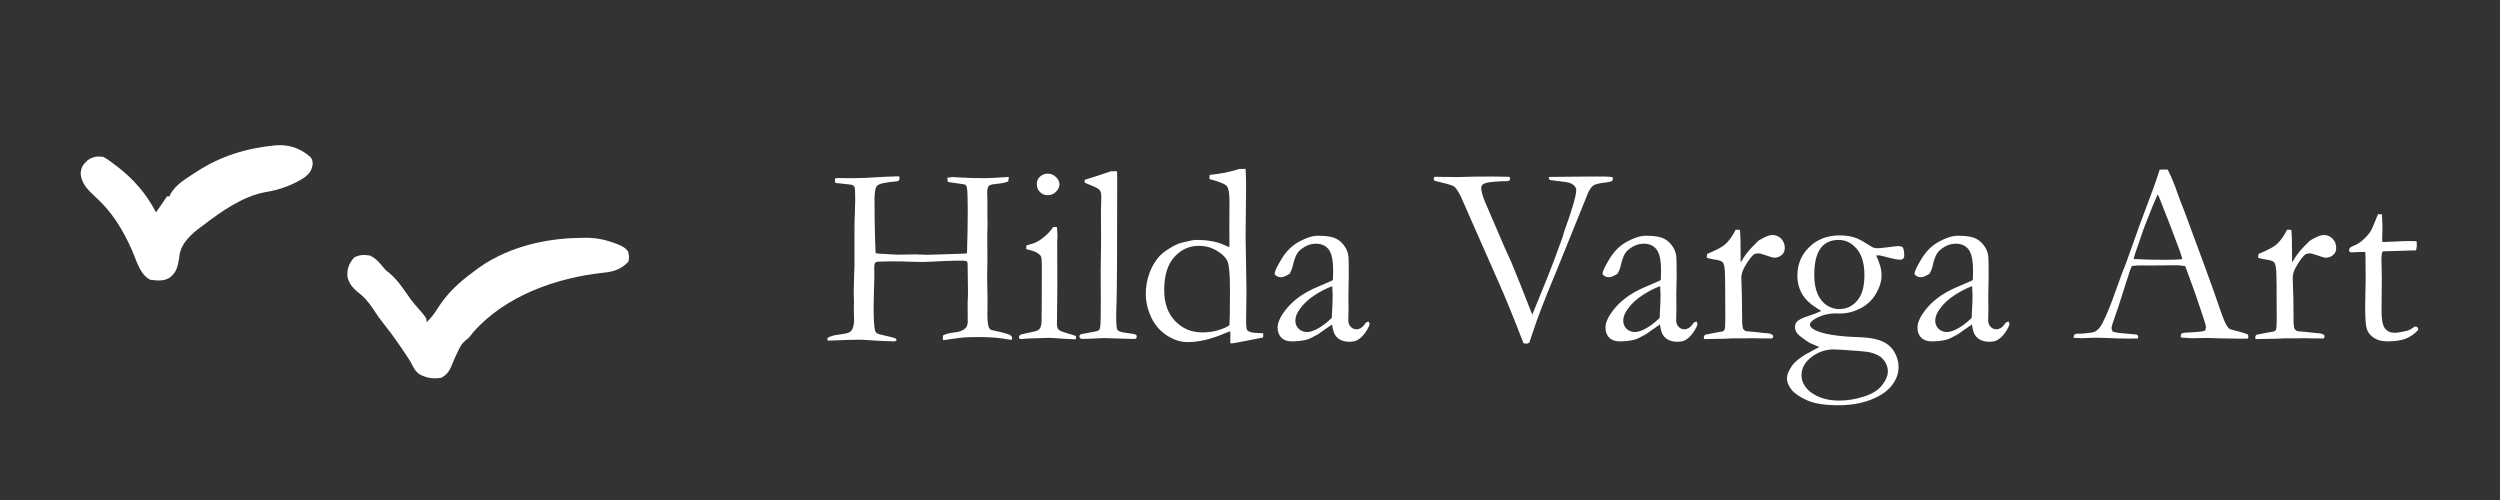 <svg xmlns="http://www.w3.org/2000/svg" fill="none" viewBox="0 0 155 31" height="31" width="155">
<rect x="0" y="0" width="155" height="31" fill="#333333" stroke="none"/>
<path fill="white" d="M51.305 21.117L51.312 20.945C51.49 20.846 51.695 20.784 51.93 20.758C52.3 20.711 52.534 20.664 52.633 20.617C52.732 20.565 52.802 20.495 52.844 20.406C52.917 20.234 52.953 20.06 52.953 19.883L52.938 19.289L52.945 18.742L52.93 18.102C52.93 17.836 52.938 17.505 52.953 17.109C52.969 16.708 52.977 16.495 52.977 16.469V14.336C52.977 13.997 52.984 13.633 53 13.242C53.016 12.846 53.023 12.573 53.023 12.422C53.023 11.974 53.013 11.713 52.992 11.641C52.971 11.568 52.932 11.516 52.875 11.484C52.818 11.453 52.63 11.425 52.312 11.398C52.068 11.378 51.898 11.359 51.805 11.344C51.779 11.287 51.766 11.24 51.766 11.203C51.766 11.162 51.768 11.112 51.773 11.055C51.898 11.044 51.995 11.039 52.062 11.039L52.797 11.047C53.318 11.047 53.87 11.026 54.453 10.984C54.74 10.963 55.172 10.945 55.75 10.93C55.76 10.977 55.766 11.021 55.766 11.062C55.766 11.115 55.753 11.156 55.727 11.188C55.706 11.213 55.667 11.232 55.609 11.242C54.927 11.3 54.523 11.385 54.398 11.5C54.279 11.609 54.219 11.893 54.219 12.352C54.219 13.195 54.232 14.065 54.258 14.961L54.289 15.695C54.315 15.716 54.654 15.742 55.305 15.773C55.482 15.784 55.586 15.789 55.617 15.789L56.766 15.773L57.523 15.797L59.508 15.734C59.753 15.729 59.901 15.719 59.953 15.703C59.984 14.797 60 13.919 60 13.07C60 12.253 59.982 11.771 59.945 11.625C59.925 11.537 59.888 11.477 59.836 11.445C59.805 11.43 59.534 11.388 59.023 11.32C58.935 11.31 58.852 11.297 58.773 11.281C58.747 11.203 58.734 11.115 58.734 11.016C58.911 10.99 59.023 10.977 59.07 10.977L59.586 11.008C60.06 11.034 60.536 11.047 61.016 11.047C61.323 11.047 61.833 11.021 62.547 10.969C62.542 11.073 62.529 11.167 62.508 11.25C62.31 11.328 62.073 11.378 61.797 11.398C61.62 11.409 61.471 11.438 61.352 11.484C61.253 11.557 61.203 11.706 61.203 11.93C61.203 11.982 61.206 12.039 61.211 12.102C61.216 12.289 61.219 12.412 61.219 12.469V13.367L61.227 13.93L61.211 14.656L61.219 16.016L61.203 17.297C61.203 17.552 61.211 17.951 61.227 18.492L61.219 19.547C61.219 19.901 61.25 20.154 61.312 20.305C61.344 20.378 61.396 20.43 61.469 20.461L62.102 20.602C62.414 20.68 62.599 20.745 62.656 20.797C62.719 20.844 62.75 20.901 62.75 20.969L62.727 21.062L62.688 21.07C62.661 21.07 62.628 21.065 62.586 21.055C62.018 20.951 61.422 20.898 60.797 20.898C60.307 20.898 59.958 20.906 59.75 20.922C59.547 20.938 59.12 20.995 58.469 21.094C58.458 21.026 58.453 20.977 58.453 20.945C58.453 20.909 58.458 20.859 58.469 20.797C58.63 20.703 58.885 20.638 59.234 20.602C59.495 20.576 59.7 20.492 59.852 20.352C59.95 20.258 60 20.12 60 19.938L59.992 18.812C60.008 18.474 60.016 18.289 60.016 18.258C60.016 17.815 60.008 17.169 59.992 16.32C59.977 16.247 59.948 16.203 59.906 16.188C59.766 16.141 59.073 16.151 57.828 16.219C57.578 16.234 57.391 16.242 57.266 16.242C57.141 16.242 56.878 16.237 56.477 16.227C56.081 16.211 55.714 16.203 55.375 16.203C55.193 16.203 55.039 16.206 54.914 16.211C54.675 16.216 54.542 16.219 54.516 16.219C54.396 16.219 54.312 16.242 54.266 16.289C54.224 16.336 54.203 16.422 54.203 16.547L54.211 17.094C54.211 17.182 54.198 17.674 54.172 18.57C54.167 18.753 54.164 18.904 54.164 19.023C54.164 19.737 54.19 20.211 54.242 20.445C54.268 20.555 54.315 20.63 54.383 20.672C54.43 20.703 54.633 20.758 54.992 20.836C55.232 20.888 55.414 20.938 55.539 20.984L55.586 21.062C55.586 21.088 55.575 21.109 55.555 21.125C55.523 21.151 55.479 21.164 55.422 21.164C55.38 21.164 55.331 21.162 55.273 21.156C55.216 21.156 55.104 21.154 54.938 21.148C54.672 21.143 54.341 21.125 53.945 21.094C53.69 21.073 53.464 21.062 53.266 21.062C52.932 21.062 52.398 21.078 51.664 21.109C51.523 21.115 51.404 21.117 51.305 21.117ZM64.281 11.398C64.281 11.227 64.346 11.078 64.477 10.953C64.612 10.828 64.773 10.766 64.961 10.766C65.154 10.766 65.323 10.836 65.469 10.977C65.615 11.117 65.688 11.268 65.688 11.43C65.688 11.591 65.615 11.745 65.469 11.891C65.323 12.031 65.154 12.102 64.961 12.102C64.768 12.102 64.607 12.037 64.477 11.906C64.346 11.776 64.281 11.607 64.281 11.398ZM63.625 15.445L63.633 15.219C63.971 15.12 64.154 15.062 64.18 15.047C64.367 14.963 64.562 14.836 64.766 14.664C64.974 14.492 65.148 14.3 65.289 14.086C65.352 14.075 65.401 14.07 65.438 14.07L65.531 14.078C65.552 14.328 65.562 14.51 65.562 14.625C65.562 14.651 65.557 14.768 65.547 14.977V15.391L65.555 17.641L65.531 20.023C65.526 20.216 65.557 20.352 65.625 20.43C65.693 20.503 65.893 20.586 66.227 20.68C66.435 20.737 66.591 20.787 66.695 20.828C66.711 20.865 66.719 20.896 66.719 20.922C66.719 20.953 66.706 20.992 66.68 21.039C66.477 21.034 66.216 21.021 65.898 21C65.466 20.963 65.18 20.945 65.039 20.945C64.971 20.945 64.555 20.958 63.789 20.984C63.633 20.99 63.482 21.003 63.336 21.023C63.31 21.023 63.268 21.016 63.211 21C63.185 20.963 63.172 20.932 63.172 20.906C63.172 20.833 63.221 20.776 63.32 20.734C63.341 20.724 63.607 20.664 64.117 20.555C64.284 20.523 64.393 20.471 64.445 20.398C64.534 20.289 64.578 20.115 64.578 19.875C64.588 19.474 64.594 18.375 64.594 16.578C64.594 16.219 64.578 15.995 64.547 15.906C64.521 15.844 64.451 15.773 64.336 15.695C64.227 15.612 63.99 15.529 63.625 15.445ZM67.25 11.32V11.148C67.396 11.102 67.557 11.052 67.734 11C67.995 10.917 68.38 10.789 68.891 10.617H69.258C69.263 10.867 69.266 11.01 69.266 11.047C69.266 15.323 69.253 17.872 69.227 18.695C69.211 19.18 69.203 19.438 69.203 19.469C69.203 20.052 69.227 20.378 69.273 20.445C69.336 20.539 69.526 20.604 69.844 20.641C70.167 20.677 70.357 20.713 70.414 20.75C70.456 20.771 70.477 20.807 70.477 20.859C70.477 20.917 70.463 20.958 70.438 20.984C70.417 21.005 70.375 21.016 70.312 21.016C70.276 21.016 70.003 21.008 69.492 20.992L68.469 20.961L67.156 21.016C67.073 21.021 67.01 21.005 66.969 20.969C66.938 20.943 66.922 20.906 66.922 20.859C66.922 20.807 66.938 20.771 66.969 20.75C67.005 20.724 67.193 20.682 67.531 20.625C67.875 20.568 68.07 20.521 68.117 20.484C68.169 20.443 68.203 20.354 68.219 20.219C68.24 20.031 68.25 19.503 68.25 18.633L68.242 16.836L68.266 14.977L68.258 13.117L68.281 12.203C68.281 12.021 68.253 11.891 68.195 11.812C68.138 11.729 68.016 11.648 67.828 11.57C67.547 11.456 67.354 11.372 67.25 11.32ZM76.219 15.328L76.227 15.102L76.219 14.188L76.227 12.461C76.227 11.982 76.174 11.677 76.07 11.547C75.966 11.417 75.662 11.284 75.156 11.148C75.12 11.138 75.062 11.122 74.984 11.102V11.016C74.984 10.963 74.99 10.906 75 10.844C75.708 10.771 76.318 10.648 76.828 10.477L77.227 10.469C77.247 10.823 77.258 11.219 77.258 11.656L77.227 14.664L77.281 18.055L77.258 19.859C77.258 20.229 77.284 20.438 77.336 20.484C77.44 20.588 77.669 20.643 78.023 20.648C78.096 20.648 78.195 20.654 78.32 20.664V20.805C78.32 20.841 78.318 20.88 78.312 20.922C78.151 20.958 77.984 20.992 77.812 21.023L76.68 21.242C76.513 21.273 76.38 21.289 76.281 21.289V20.539C76.193 20.565 76.055 20.617 75.867 20.695C75.055 21.039 74.307 21.211 73.625 21.211C73.213 21.211 72.794 21.078 72.367 20.812C71.94 20.542 71.612 20.167 71.383 19.688C71.154 19.208 71.039 18.719 71.039 18.219C71.039 17.771 71.115 17.344 71.266 16.938C71.417 16.526 71.615 16.185 71.859 15.914C72.016 15.737 72.237 15.562 72.523 15.391C72.81 15.213 73.047 15.102 73.234 15.055C73.698 14.935 74.008 14.875 74.164 14.875C74.867 14.875 75.445 14.979 75.898 15.188C76.039 15.255 76.146 15.302 76.219 15.328ZM76.227 20.156C76.247 19.807 76.258 19.088 76.258 18C76.258 17.078 76.213 16.497 76.125 16.258C76.042 16.013 75.828 15.784 75.484 15.57C75.141 15.352 74.755 15.242 74.328 15.242C73.729 15.242 73.221 15.474 72.805 15.938C72.388 16.401 72.18 17.086 72.18 17.992C72.18 18.789 72.404 19.424 72.852 19.898C73.305 20.372 73.867 20.609 74.539 20.609C74.924 20.609 75.276 20.557 75.594 20.453C75.912 20.349 76.122 20.25 76.227 20.156ZM84.867 19.938C84.898 20.005 84.914 20.055 84.914 20.086C84.914 20.164 84.852 20.302 84.727 20.5C84.565 20.76 84.385 20.951 84.188 21.07C84.062 21.148 83.891 21.188 83.672 21.188C83.297 21.188 83.016 21.073 82.828 20.844C82.713 20.708 82.633 20.466 82.586 20.117L81.711 20.727C81.404 20.904 81.169 21.016 81.008 21.062C80.747 21.13 80.435 21.164 80.07 21.164C79.805 21.164 79.594 21.086 79.438 20.93C79.287 20.768 79.211 20.562 79.211 20.312C79.211 19.953 79.43 19.523 79.867 19.023C80.31 18.523 80.909 18.115 81.664 17.797C82.195 17.573 82.521 17.43 82.641 17.367C82.651 17.195 82.656 17.008 82.656 16.805C82.656 16.143 82.562 15.695 82.375 15.461C82.193 15.227 81.93 15.109 81.586 15.109C81.227 15.109 80.891 15.25 80.578 15.531C80.385 15.708 80.24 16.042 80.141 16.531C80.109 16.667 80.049 16.812 79.961 16.969C79.737 17.115 79.557 17.188 79.422 17.188C79.307 17.188 79.203 17.154 79.109 17.086C79.057 17.049 79.031 17.008 79.031 16.961C79.031 16.826 79.174 16.521 79.461 16.047C79.753 15.568 80.117 15.211 80.555 14.977C80.997 14.737 81.383 14.617 81.711 14.617C82.159 14.617 82.492 14.659 82.711 14.742C82.93 14.82 83.122 14.961 83.289 15.164C83.456 15.367 83.557 15.588 83.594 15.828C83.615 15.943 83.625 16.352 83.625 17.055L83.602 18.297L83.609 19.203C83.609 19.323 83.607 19.424 83.602 19.508C83.596 19.659 83.594 19.771 83.594 19.844C83.594 20.016 83.643 20.154 83.742 20.258C83.841 20.362 83.958 20.414 84.094 20.414C84.292 20.414 84.461 20.315 84.602 20.117L84.695 19.992C84.721 19.977 84.779 19.958 84.867 19.938ZM82.57 19.711C82.607 19.049 82.625 18.583 82.625 18.312C82.625 18.172 82.617 17.982 82.602 17.742C82.253 17.867 81.883 18.057 81.492 18.312C81.102 18.568 80.792 18.862 80.562 19.195C80.396 19.435 80.312 19.662 80.312 19.875C80.312 20.078 80.38 20.247 80.516 20.383C80.656 20.518 80.831 20.586 81.039 20.586C81.201 20.586 81.396 20.529 81.625 20.414C81.927 20.263 82.242 20.029 82.57 19.711ZM88.883 11.094L88.938 10.961C89.359 10.961 89.781 10.966 90.203 10.977H90.461C90.539 10.977 90.625 10.974 90.719 10.969C91.057 10.953 91.669 10.945 92.555 10.945C92.732 10.945 92.904 10.948 93.07 10.953C93.237 10.953 93.398 10.956 93.555 10.961C93.586 10.977 93.609 11 93.625 11.031L93.609 11.156C93.578 11.208 93.5 11.234 93.375 11.234H93.312C93.167 11.229 92.927 11.242 92.594 11.273C92.26 11.3 92.042 11.352 91.938 11.43C91.87 11.487 91.836 11.562 91.836 11.656C91.836 11.859 91.922 12.164 92.094 12.57L93.281 15.328L93.695 16.242C94.096 17.211 94.492 18.201 94.883 19.211C94.924 19.32 94.963 19.419 95 19.508L95.523 18.227C95.794 17.581 96.068 16.893 96.344 16.164L96.883 14.695C96.893 14.664 96.922 14.56 96.969 14.383C97.474 13.003 97.727 12.13 97.727 11.766C97.727 11.688 97.69 11.609 97.617 11.531C97.549 11.448 97.438 11.38 97.281 11.328C97.219 11.307 97.016 11.276 96.672 11.234L96.094 11.164C96.047 11.112 96.023 11.068 96.023 11.031L96.047 10.969L98.578 10.945H99.414C99.695 10.945 99.888 10.963 99.992 11L100 11.062C100 11.104 99.984 11.159 99.953 11.227C99.828 11.268 99.713 11.294 99.609 11.305C99.172 11.357 98.901 11.419 98.797 11.492C98.693 11.56 98.583 11.708 98.469 11.938L96.414 17.016C95.773 18.542 95.318 19.724 95.047 20.562L94.82 21.242C94.753 21.284 94.695 21.305 94.648 21.305C94.591 21.305 94.529 21.299 94.461 21.289C93.841 19.685 93.336 18.445 92.945 17.57L90.555 12.148C90.383 11.825 90.253 11.633 90.164 11.57C90.081 11.503 89.781 11.409 89.266 11.289C89.083 11.247 88.982 11.221 88.961 11.211C88.924 11.185 88.898 11.146 88.883 11.094ZM105.195 19.938C105.227 20.005 105.242 20.055 105.242 20.086C105.242 20.164 105.18 20.302 105.055 20.5C104.893 20.76 104.714 20.951 104.516 21.07C104.391 21.148 104.219 21.188 104 21.188C103.625 21.188 103.344 21.073 103.156 20.844C103.042 20.708 102.961 20.466 102.914 20.117L102.039 20.727C101.732 20.904 101.497 21.016 101.336 21.062C101.076 21.13 100.763 21.164 100.398 21.164C100.133 21.164 99.922 21.086 99.766 20.93C99.615 20.768 99.539 20.562 99.539 20.312C99.539 19.953 99.758 19.523 100.195 19.023C100.638 18.523 101.237 18.115 101.992 17.797C102.523 17.573 102.849 17.43 102.969 17.367C102.979 17.195 102.984 17.008 102.984 16.805C102.984 16.143 102.891 15.695 102.703 15.461C102.521 15.227 102.258 15.109 101.914 15.109C101.555 15.109 101.219 15.25 100.906 15.531C100.714 15.708 100.568 16.042 100.469 16.531C100.438 16.667 100.378 16.812 100.289 16.969C100.065 17.115 99.885 17.188 99.75 17.188C99.635 17.188 99.531 17.154 99.438 17.086C99.385 17.049 99.359 17.008 99.359 16.961C99.359 16.826 99.503 16.521 99.789 16.047C100.081 15.568 100.445 15.211 100.883 14.977C101.326 14.737 101.711 14.617 102.039 14.617C102.487 14.617 102.82 14.659 103.039 14.742C103.258 14.82 103.451 14.961 103.617 15.164C103.784 15.367 103.885 15.588 103.922 15.828C103.943 15.943 103.953 16.352 103.953 17.055L103.93 18.297L103.938 19.203C103.938 19.323 103.935 19.424 103.93 19.508C103.924 19.659 103.922 19.771 103.922 19.844C103.922 20.016 103.971 20.154 104.07 20.258C104.169 20.362 104.286 20.414 104.422 20.414C104.62 20.414 104.789 20.315 104.93 20.117L105.023 19.992C105.049 19.977 105.107 19.958 105.195 19.938ZM102.898 19.711C102.935 19.049 102.953 18.583 102.953 18.312C102.953 18.172 102.945 17.982 102.93 17.742C102.581 17.867 102.211 18.057 101.82 18.312C101.43 18.568 101.12 18.862 100.891 19.195C100.724 19.435 100.641 19.662 100.641 19.875C100.641 20.078 100.708 20.247 100.844 20.383C100.984 20.518 101.159 20.586 101.367 20.586C101.529 20.586 101.724 20.529 101.953 20.414C102.255 20.263 102.57 20.029 102.898 19.711ZM105.664 21.023L105.633 20.922C105.633 20.885 105.656 20.831 105.703 20.758L106.164 20.664L106.812 20.547C106.865 20.521 106.901 20.484 106.922 20.438C106.953 20.37 106.969 20.169 106.969 19.836C106.969 18.065 106.958 17.044 106.938 16.773C106.917 16.497 106.87 16.323 106.797 16.25C106.724 16.177 106.536 16.12 106.234 16.078C106.057 16.052 105.917 16.018 105.812 15.977L105.844 15.742C106.391 15.518 106.758 15.325 106.945 15.164C107.206 14.93 107.427 14.622 107.609 14.242L107.875 14.25C107.906 14.51 107.922 15.088 107.922 15.984L107.914 16.117C107.914 16.148 107.919 16.198 107.93 16.266C108.128 15.906 108.375 15.575 108.672 15.273L108.852 15.094C108.924 15.01 108.995 14.945 109.062 14.898C109.427 14.68 109.698 14.57 109.875 14.57C110.104 14.57 110.292 14.648 110.438 14.805C110.583 14.956 110.656 15.143 110.656 15.367C110.656 15.544 110.604 15.682 110.5 15.781C110.359 15.912 110.198 15.977 110.016 15.977C109.932 15.977 109.768 15.932 109.523 15.844C109.279 15.755 109.117 15.711 109.039 15.711C108.893 15.711 108.792 15.734 108.734 15.781C108.589 15.896 108.411 16.13 108.203 16.484C108.042 16.75 107.961 16.995 107.961 17.219L108 18.508L108.016 20.055C108.031 20.232 108.052 20.346 108.078 20.398C108.099 20.435 108.151 20.479 108.234 20.531C108.797 20.578 109.13 20.612 109.234 20.633C109.307 20.638 109.362 20.643 109.398 20.648C109.622 20.654 109.779 20.685 109.867 20.742C109.914 20.768 109.938 20.807 109.938 20.859C109.938 20.891 109.917 20.932 109.875 20.984L109.008 20.977L108.68 20.969L108.203 20.977H107.406L106.977 21L105.664 21.023ZM112.797 21.516C112.734 21.484 112.534 21.398 112.195 21.258C111.799 21.003 111.549 20.812 111.445 20.688C111.341 20.562 111.289 20.424 111.289 20.273C111.289 20.138 111.328 20.029 111.406 19.945C111.521 19.826 111.747 19.711 112.086 19.602C112.424 19.492 112.703 19.385 112.922 19.281C112.854 19.234 112.747 19.167 112.602 19.078C111.826 18.599 111.438 17.935 111.438 17.086C111.438 16.388 111.682 15.8 112.172 15.32C112.667 14.836 113.299 14.594 114.07 14.594C114.419 14.594 114.74 14.643 115.031 14.742C115.198 14.794 115.445 14.925 115.773 15.133C115.982 15.263 116.104 15.336 116.141 15.352C116.224 15.378 116.318 15.391 116.422 15.391C116.51 15.391 116.724 15.37 117.062 15.328C117.406 15.281 117.609 15.258 117.672 15.258C117.792 15.258 117.891 15.281 117.969 15.328C118.031 15.432 118.062 15.607 118.062 15.852C118.062 15.935 118.039 15.997 117.992 16.039C117.951 16.081 117.888 16.102 117.805 16.102C117.659 16.102 117.417 16.057 117.078 15.969C116.745 15.875 116.542 15.828 116.469 15.828C116.443 15.828 116.393 15.833 116.32 15.844C116.544 16.292 116.656 16.701 116.656 17.07C116.656 17.44 116.539 17.823 116.305 18.219C116.07 18.615 115.747 18.917 115.336 19.125C114.924 19.333 114.508 19.438 114.086 19.438C114.055 19.438 113.966 19.435 113.82 19.43C113.341 19.43 112.901 19.549 112.5 19.789C112.307 19.909 112.211 20.021 112.211 20.125C112.211 20.234 112.305 20.341 112.492 20.445C112.987 20.711 113.924 20.865 115.305 20.906C115.904 20.927 116.37 21.013 116.703 21.164C117.036 21.315 117.286 21.537 117.453 21.828C117.625 22.125 117.711 22.43 117.711 22.742C117.711 23.164 117.568 23.555 117.281 23.914C116.995 24.273 116.56 24.565 115.977 24.789C115.393 25.013 114.724 25.125 113.969 25.125C113.135 25.125 112.492 25.023 112.039 24.82C111.586 24.617 111.263 24.396 111.07 24.156C110.883 23.917 110.789 23.68 110.789 23.445C110.789 23.242 110.893 22.987 111.102 22.68C111.31 22.378 111.742 22.06 112.398 21.727C112.591 21.628 112.724 21.557 112.797 21.516ZM112.484 17.055C112.484 17.523 112.555 17.917 112.695 18.234C112.836 18.547 113.029 18.781 113.273 18.938C113.518 19.088 113.766 19.164 114.016 19.164C114.469 19.164 114.844 18.992 115.141 18.648C115.443 18.299 115.594 17.771 115.594 17.062C115.594 16.349 115.438 15.807 115.125 15.438C114.812 15.062 114.435 14.875 113.992 14.875C113.497 14.875 113.122 15.052 112.867 15.406C112.612 15.76 112.484 16.31 112.484 17.055ZM112.227 24.289C112.701 24.654 113.299 24.836 114.023 24.836C114.539 24.836 115.052 24.753 115.562 24.586C116.078 24.424 116.453 24.19 116.688 23.883C116.927 23.581 117.047 23.294 117.047 23.023C117.047 22.857 117.005 22.69 116.922 22.523C116.839 22.362 116.724 22.227 116.578 22.117C116.438 22.013 116.25 21.93 116.016 21.867C115.849 21.82 115.612 21.787 115.305 21.766C114.43 21.698 113.893 21.664 113.695 21.664C113.138 21.664 112.641 21.852 112.203 22.227C111.865 22.518 111.695 22.867 111.695 23.273C111.695 23.648 111.872 23.987 112.227 24.289ZM124.539 19.938C124.57 20.005 124.586 20.055 124.586 20.086C124.586 20.164 124.523 20.302 124.398 20.5C124.237 20.76 124.057 20.951 123.859 21.07C123.734 21.148 123.562 21.188 123.344 21.188C122.969 21.188 122.688 21.073 122.5 20.844C122.385 20.708 122.305 20.466 122.258 20.117L121.383 20.727C121.076 20.904 120.841 21.016 120.68 21.062C120.419 21.13 120.107 21.164 119.742 21.164C119.477 21.164 119.266 21.086 119.109 20.93C118.958 20.768 118.883 20.562 118.883 20.312C118.883 19.953 119.102 19.523 119.539 19.023C119.982 18.523 120.581 18.115 121.336 17.797C121.867 17.573 122.193 17.43 122.312 17.367C122.323 17.195 122.328 17.008 122.328 16.805C122.328 16.143 122.234 15.695 122.047 15.461C121.865 15.227 121.602 15.109 121.258 15.109C120.898 15.109 120.562 15.25 120.25 15.531C120.057 15.708 119.911 16.042 119.812 16.531C119.781 16.667 119.721 16.812 119.633 16.969C119.409 17.115 119.229 17.188 119.094 17.188C118.979 17.188 118.875 17.154 118.781 17.086C118.729 17.049 118.703 17.008 118.703 16.961C118.703 16.826 118.846 16.521 119.133 16.047C119.424 15.568 119.789 15.211 120.227 14.977C120.669 14.737 121.055 14.617 121.383 14.617C121.831 14.617 122.164 14.659 122.383 14.742C122.602 14.82 122.794 14.961 122.961 15.164C123.128 15.367 123.229 15.588 123.266 15.828C123.286 15.943 123.297 16.352 123.297 17.055L123.273 18.297L123.281 19.203C123.281 19.323 123.279 19.424 123.273 19.508C123.268 19.659 123.266 19.771 123.266 19.844C123.266 20.016 123.315 20.154 123.414 20.258C123.513 20.362 123.63 20.414 123.766 20.414C123.964 20.414 124.133 20.315 124.273 20.117L124.367 19.992C124.393 19.977 124.451 19.958 124.539 19.938ZM122.242 19.711C122.279 19.049 122.297 18.583 122.297 18.312C122.297 18.172 122.289 17.982 122.273 17.742C121.924 17.867 121.555 18.057 121.164 18.312C120.773 18.568 120.464 18.862 120.234 19.195C120.068 19.435 119.984 19.662 119.984 19.875C119.984 20.078 120.052 20.247 120.188 20.383C120.328 20.518 120.503 20.586 120.711 20.586C120.872 20.586 121.068 20.529 121.297 20.414C121.599 20.263 121.914 20.029 122.242 19.711ZM128.602 20.75C128.674 20.708 128.74 20.688 128.797 20.688H128.977C129.013 20.688 129.076 20.685 129.164 20.68C129.565 20.643 129.802 20.607 129.875 20.57C130.057 20.471 130.214 20.299 130.344 20.055C130.615 19.523 130.919 18.771 131.258 17.797C131.419 17.333 131.521 17.052 131.562 16.953C131.693 16.641 131.818 16.312 131.938 15.969L132.672 13.914C132.786 13.591 133.062 12.852 133.5 11.695C133.609 11.404 133.742 11.013 133.898 10.523L134.125 10.508L134.398 10.516C134.622 10.958 134.82 11.435 134.992 11.945C135.086 12.216 135.24 12.62 135.453 13.156L136.641 16.367L137.273 18.109C137.607 19.099 137.826 19.708 137.93 19.938C138.034 20.162 138.13 20.31 138.219 20.383C138.245 20.404 138.341 20.435 138.508 20.477C138.68 20.518 138.799 20.549 138.867 20.57C139.107 20.638 139.273 20.695 139.367 20.742C139.388 20.799 139.398 20.844 139.398 20.875C139.398 20.901 139.391 20.94 139.375 20.992C139.208 20.997 139.091 21 139.023 21C138.758 21 138.289 20.992 137.617 20.977L136.836 20.953L135.891 20.969C135.828 20.969 135.763 20.966 135.695 20.961C135.633 20.951 135.578 20.945 135.531 20.945H135.359C135.302 20.94 135.25 20.924 135.203 20.898C135.203 20.826 135.216 20.755 135.242 20.688C135.305 20.656 135.362 20.638 135.414 20.633L136.234 20.578C136.448 20.568 136.609 20.539 136.719 20.492C136.75 20.398 136.766 20.328 136.766 20.281C136.766 20.188 136.698 19.945 136.562 19.555C136.469 19.294 136.385 19.047 136.312 18.812C136.245 18.578 135.969 17.807 135.484 16.5C135.271 16.463 135.083 16.445 134.922 16.445L133.25 16.461L132.758 16.453C132.581 16.453 132.385 16.466 132.172 16.492C132.104 16.648 132.06 16.76 132.039 16.828L131.352 18.977C131.06 19.794 130.914 20.245 130.914 20.328C130.914 20.375 130.938 20.453 130.984 20.562C131.094 20.594 131.24 20.622 131.422 20.648L132.484 20.742C132.542 20.789 132.57 20.831 132.57 20.867C132.57 20.893 132.562 20.932 132.547 20.984C132.312 20.99 132.133 20.992 132.008 20.992C131.591 20.992 131.107 20.979 130.555 20.953C130.299 20.943 130.117 20.938 130.008 20.938C129.898 20.938 129.708 20.943 129.438 20.953C129.26 20.963 129.133 20.969 129.055 20.969C128.93 20.969 128.768 20.961 128.57 20.945V20.898C128.57 20.862 128.581 20.812 128.602 20.75ZM132.328 16.062C132.885 16.094 133.521 16.109 134.234 16.109C134.641 16.109 134.997 16.096 135.305 16.07C135.253 15.867 135.193 15.677 135.125 15.5C134.786 14.594 134.599 14.094 134.562 14L133.852 12.195L133.773 12.055C133.742 12.117 133.628 12.385 133.43 12.859C133.096 13.672 132.857 14.305 132.711 14.758C132.643 14.961 132.573 15.164 132.5 15.367C132.427 15.565 132.38 15.706 132.359 15.789C132.344 15.867 132.318 15.948 132.281 16.031L132.328 16.062ZM139.852 21.023L139.82 20.922C139.82 20.885 139.844 20.831 139.891 20.758L140.352 20.664L141 20.547C141.052 20.521 141.089 20.484 141.109 20.438C141.141 20.37 141.156 20.169 141.156 19.836C141.156 18.065 141.146 17.044 141.125 16.773C141.104 16.497 141.057 16.323 140.984 16.25C140.911 16.177 140.724 16.12 140.422 16.078C140.245 16.052 140.104 16.018 140 15.977L140.031 15.742C140.578 15.518 140.945 15.325 141.133 15.164C141.393 14.93 141.615 14.622 141.797 14.242L142.062 14.25C142.094 14.51 142.109 15.088 142.109 15.984L142.102 16.117C142.102 16.148 142.107 16.198 142.117 16.266C142.315 15.906 142.562 15.575 142.859 15.273L143.039 15.094C143.112 15.01 143.182 14.945 143.25 14.898C143.615 14.68 143.885 14.57 144.062 14.57C144.292 14.57 144.479 14.648 144.625 14.805C144.771 14.956 144.844 15.143 144.844 15.367C144.844 15.544 144.792 15.682 144.688 15.781C144.547 15.912 144.385 15.977 144.203 15.977C144.12 15.977 143.956 15.932 143.711 15.844C143.466 15.755 143.305 15.711 143.227 15.711C143.081 15.711 142.979 15.734 142.922 15.781C142.776 15.896 142.599 16.13 142.391 16.484C142.229 16.75 142.148 16.995 142.148 17.219L142.188 18.508L142.203 20.055C142.219 20.232 142.24 20.346 142.266 20.398C142.286 20.435 142.339 20.479 142.422 20.531C142.984 20.578 143.318 20.612 143.422 20.633C143.495 20.638 143.549 20.643 143.586 20.648C143.81 20.654 143.966 20.685 144.055 20.742C144.102 20.768 144.125 20.807 144.125 20.859C144.125 20.891 144.104 20.932 144.062 20.984L143.195 20.977L142.867 20.969L142.391 20.977H141.594L141.164 21L139.852 21.023ZM147.438 13.281L147.68 13.289L147.711 14.031L147.695 14.992C147.794 14.997 147.857 15 147.883 15C148.018 15 148.276 14.99 148.656 14.969C148.901 14.953 149.135 14.945 149.359 14.945C149.464 14.945 149.62 14.948 149.828 14.953C149.839 15.057 149.844 15.141 149.844 15.203C149.844 15.271 149.828 15.378 149.797 15.523H149.664L148.453 15.562L147.852 15.578L147.711 15.594C147.669 15.724 147.648 15.875 147.648 16.047L147.672 17.219L147.656 19.281C147.656 19.823 147.727 20.182 147.867 20.359C148.003 20.542 148.206 20.633 148.477 20.633C148.612 20.633 148.867 20.591 149.242 20.508C149.357 20.482 149.51 20.396 149.703 20.25H149.773C149.82 20.25 149.857 20.266 149.883 20.297C149.914 20.323 149.93 20.359 149.93 20.406L149.922 20.461C149.698 20.706 149.44 20.885 149.148 21C148.862 21.109 148.479 21.164 148 21.164C147.661 21.164 147.38 21.086 147.156 20.93C146.938 20.773 146.797 20.588 146.734 20.375C146.672 20.162 146.641 19.695 146.641 18.977L146.672 17.219L146.664 16.375V16.062C146.664 15.917 146.659 15.771 146.648 15.625L146.516 15.617L145.875 15.641L145.812 15.648C145.755 15.648 145.711 15.635 145.68 15.609C145.654 15.583 145.641 15.552 145.641 15.516C145.641 15.453 145.659 15.404 145.695 15.367C145.737 15.325 145.857 15.263 146.055 15.18C146.19 15.122 146.346 15.016 146.523 14.859C146.706 14.698 146.859 14.521 146.984 14.328C147.047 14.224 147.135 14.026 147.25 13.734C147.333 13.521 147.396 13.37 147.438 13.281Z"></path>
<path fill="white" d="M35.995 14.749C36.137 14.746 36.137 14.746 36.281 14.742C36.944 14.738 37.495 14.848 38.116 15.079C38.172 15.099 38.227 15.119 38.285 15.139C38.568 15.249 38.784 15.361 38.955 15.615C39.015 15.996 39.015 15.996 38.955 16.227C38.54 16.684 38.027 16.854 37.42 16.907C34.488 17.222 31.342 18.334 29.346 20.59C29.296 20.655 29.247 20.72 29.195 20.787C29.041 20.973 29.041 20.973 28.848 21.118C28.614 21.318 28.52 21.513 28.388 21.791C28.365 21.839 28.342 21.886 28.319 21.935C28.192 22.199 28.078 22.467 27.969 22.738C27.825 23.061 27.678 23.245 27.363 23.422C26.859 23.501 26.432 23.446 25.991 23.193C25.8 23.039 25.701 22.919 25.596 22.697C25.401 22.319 25.163 21.975 24.923 21.624C24.872 21.549 24.821 21.474 24.768 21.397C24.447 20.928 24.114 20.475 23.758 20.033C23.537 19.758 23.34 19.476 23.15 19.179C22.863 18.737 22.553 18.382 22.13 18.069C21.834 17.811 21.607 17.517 21.536 17.122C21.519 16.648 21.642 16.329 21.954 15.969C22.283 15.786 22.572 15.787 22.94 15.845C23.311 16.02 23.539 16.297 23.794 16.61C23.931 16.771 23.931 16.771 24.118 16.911C24.663 17.354 25.058 17.988 25.463 18.556C25.639 18.793 25.83 19.01 26.026 19.229C26.448 19.72 26.448 19.72 26.448 19.978C26.746 19.7 26.959 19.407 27.173 19.059C27.724 18.199 28.447 17.514 29.27 16.916C29.335 16.865 29.335 16.865 29.402 16.813C31.252 15.379 33.692 14.767 35.995 14.749Z"></path>
<path fill="white" d="M17.125 9.006C17.948 8.96 18.6 9.182 19.232 9.723C19.356 9.875 19.356 9.875 19.389 10.138C19.34 10.546 19.221 10.712 18.913 10.98C18.188 11.468 17.281 11.787 16.42 11.918C15.047 12.181 13.736 13.097 12.645 13.932C12.584 13.976 12.523 14.021 12.46 14.067C11.889 14.494 11.283 15.021 11.14 15.749C11.125 15.854 11.111 15.96 11.096 16.065C11.018 16.55 10.919 16.924 10.51 17.223C10.125 17.45 9.746 17.392 9.318 17.347C8.681 17.039 8.463 16.149 8.191 15.531C7.599 14.199 6.927 13.099 5.827 12.127C5.416 11.741 5.043 11.345 5 10.764C5.027 10.368 5.148 10.194 5.439 9.932C5.756 9.709 6.01 9.678 6.392 9.722C6.641 9.848 6.857 10.011 7.078 10.181C7.139 10.226 7.199 10.271 7.262 10.318C8.276 11.101 9.086 12.023 9.671 13.166C9.757 13.043 9.843 12.921 9.928 12.798C9.976 12.729 10.024 12.661 10.073 12.591C10.169 12.452 10.264 12.312 10.357 12.171C10.408 12.171 10.458 12.171 10.51 12.171C10.53 12.126 10.551 12.081 10.572 12.034C10.869 11.479 11.453 11.129 11.963 10.793C12.035 10.746 12.106 10.699 12.18 10.651C13.711 9.657 15.315 9.176 17.125 9.006Z"></path>
</svg>
